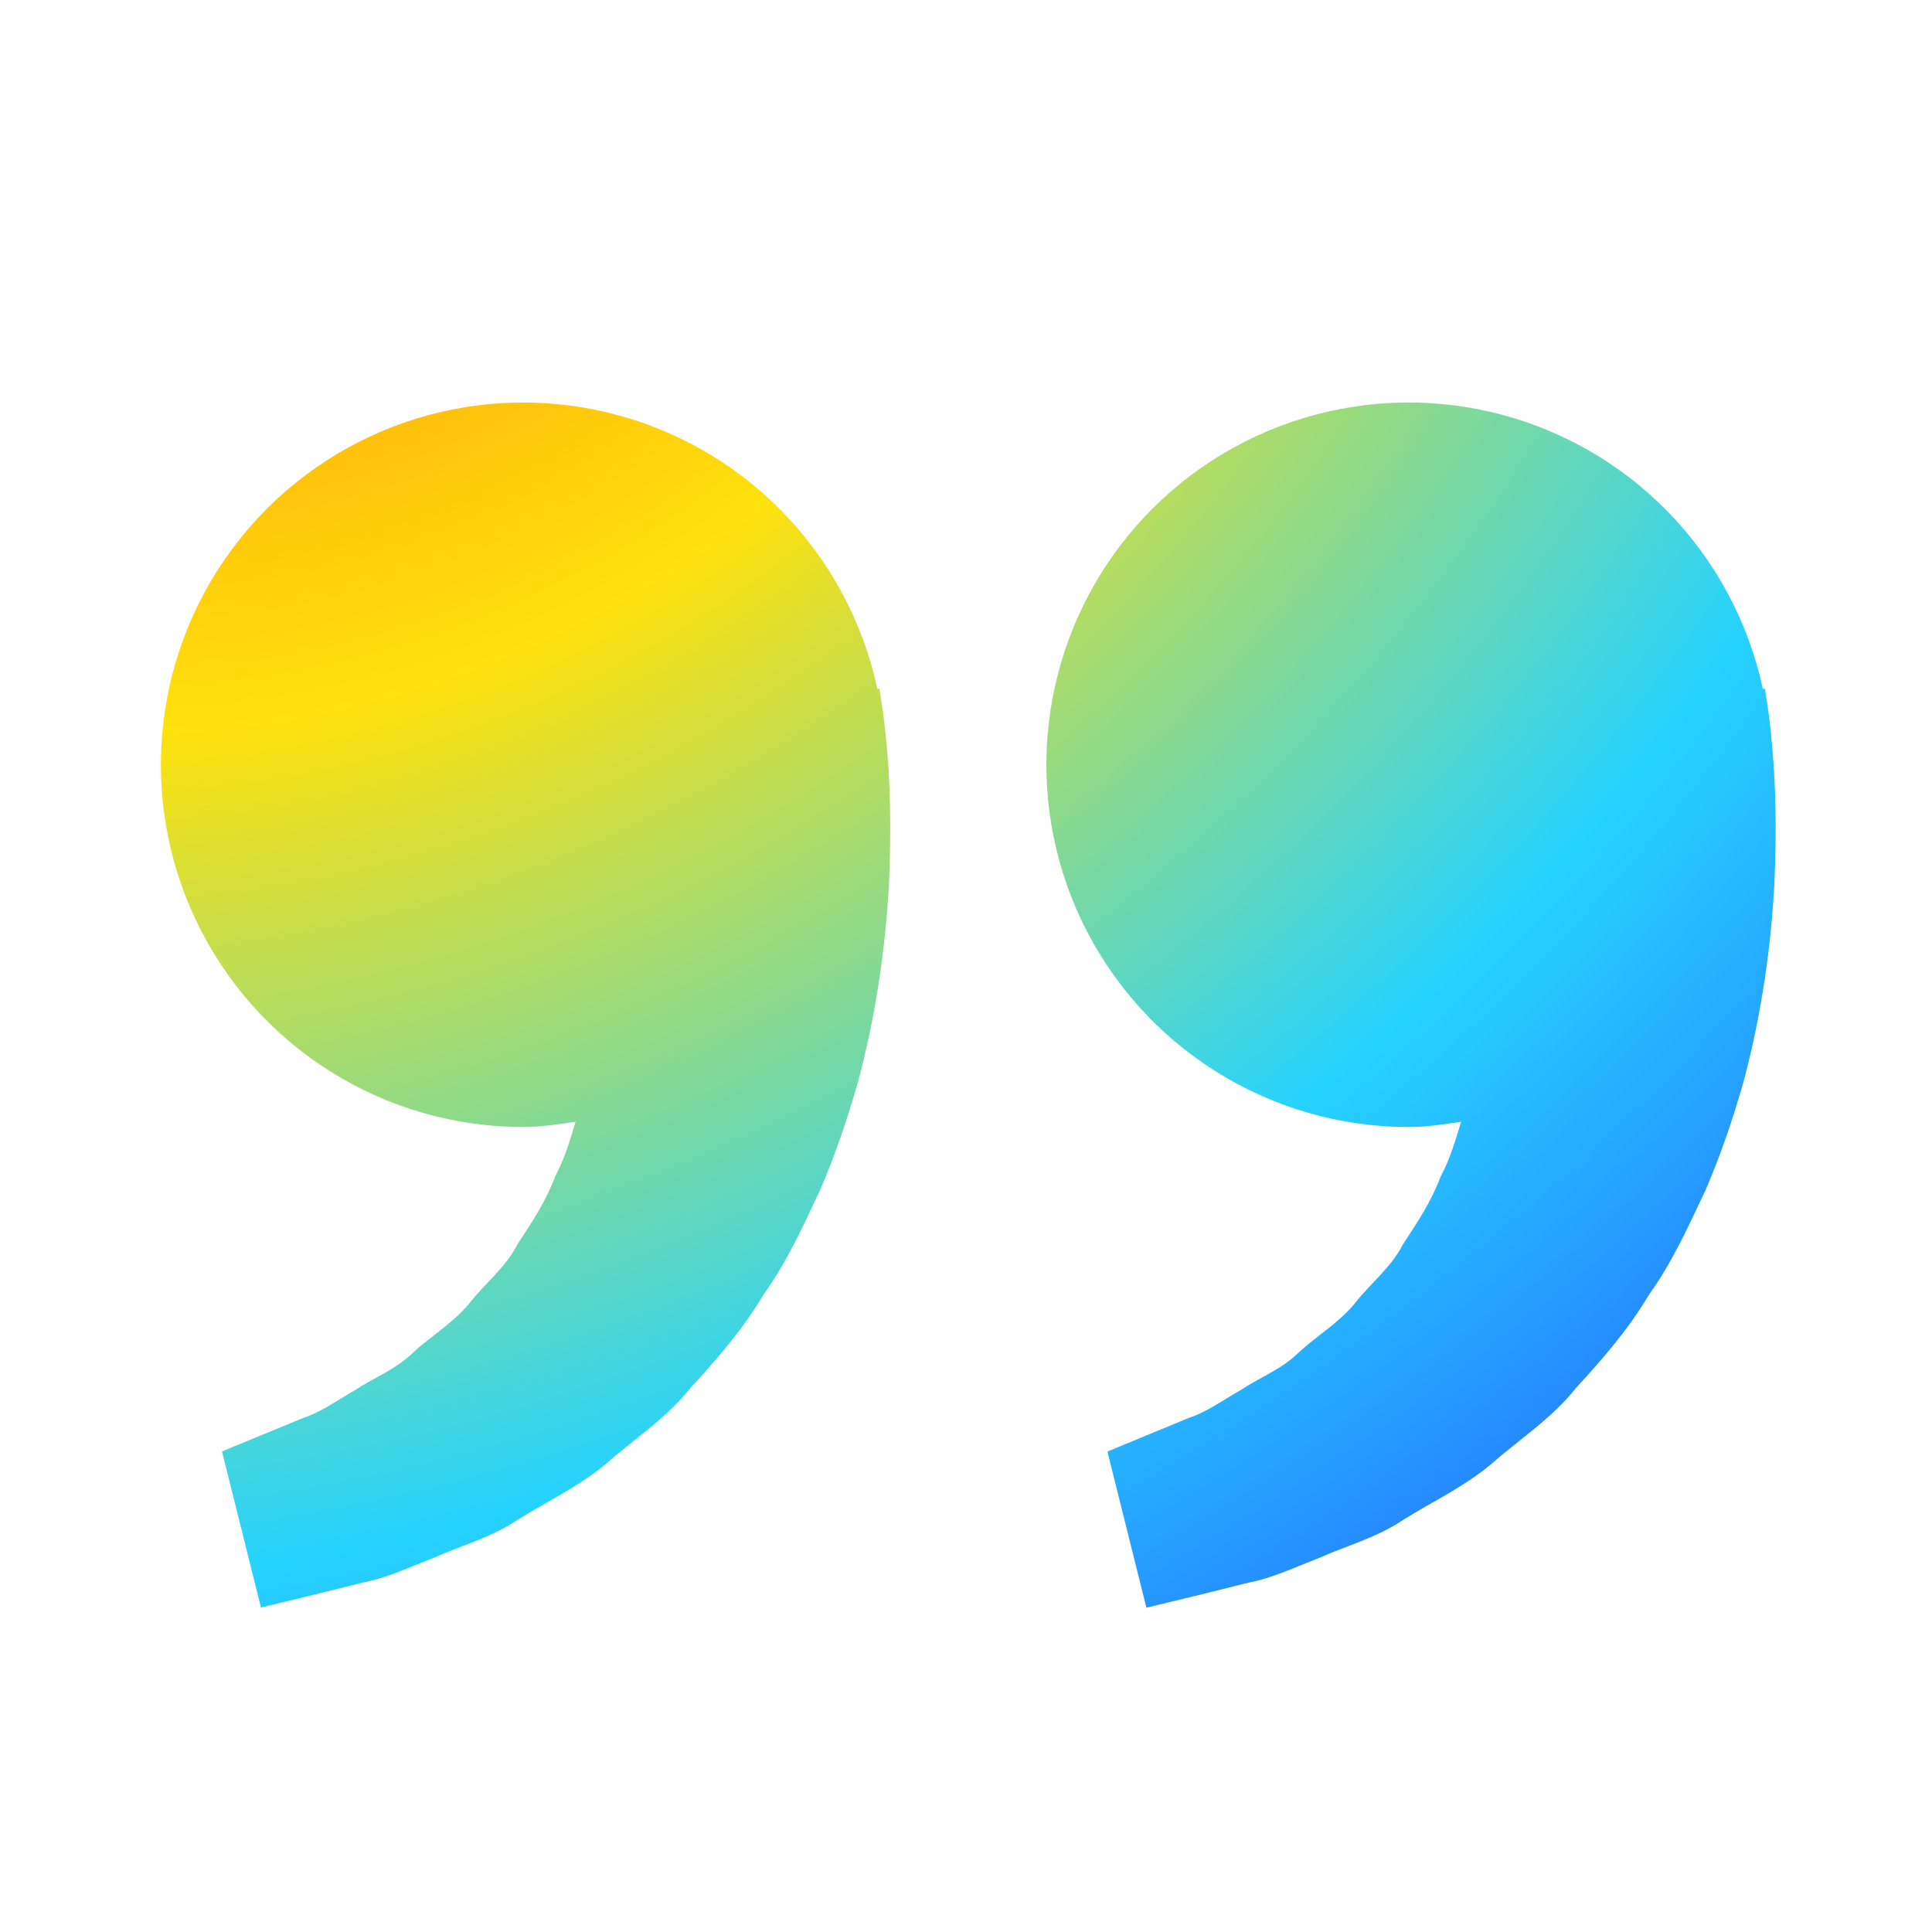 <?xml version="1.0" encoding="UTF-8"?> <svg xmlns="http://www.w3.org/2000/svg" width="160" height="160" viewBox="0 0 160 160" fill="none"> <path d="M146.332 58.141L146.166 57.021L145.992 57.061C144.808 51.521 142.079 46.43 138.121 42.376C134.164 38.323 129.14 35.473 123.63 34.156C118.12 32.839 112.35 33.109 106.987 34.935C101.624 36.76 96.888 40.067 93.326 44.473C89.765 48.878 87.523 54.202 86.861 59.828C86.199 65.454 87.144 71.153 89.585 76.264C92.027 81.376 95.866 85.692 100.659 88.713C105.451 91.734 111.001 93.336 116.666 93.334C118.152 93.334 119.579 93.107 120.999 92.901C120.539 94.447 120.066 96.021 119.306 97.434C118.546 99.487 117.359 101.267 116.179 103.061C115.192 105.001 113.452 106.314 112.172 107.974C110.832 109.587 109.006 110.661 107.559 112.001C106.139 113.401 104.279 114.101 102.799 115.087C101.252 115.974 99.906 116.954 98.466 117.421L94.872 118.901L91.712 120.214L94.939 133.141L98.919 132.181C100.192 131.861 101.746 131.487 103.512 131.041C105.319 130.707 107.246 129.794 109.392 128.961C111.506 128.007 113.966 127.374 116.246 125.847C118.539 124.394 121.186 123.181 123.519 121.234C125.779 119.227 128.506 117.487 130.519 114.941C132.719 112.554 134.892 110.047 136.579 107.194C138.532 104.474 139.859 101.487 141.259 98.534C142.526 95.581 143.546 92.561 144.379 89.627C145.959 83.747 146.666 78.161 146.939 73.381C147.166 68.594 147.032 64.614 146.752 61.734C146.659 60.531 146.519 59.333 146.332 58.141ZM72.999 58.141L72.832 57.021L72.659 57.061C71.474 51.521 68.746 46.43 64.788 42.376C60.831 38.323 55.806 35.473 50.296 34.156C44.787 32.839 39.017 33.109 33.654 34.935C28.291 36.76 23.555 40.067 19.993 44.473C16.431 48.878 14.19 54.202 13.528 59.828C12.866 65.454 13.81 71.153 16.252 76.264C18.694 81.376 22.533 85.692 27.325 88.713C32.118 91.734 37.667 93.336 43.332 93.334C44.819 93.334 46.246 93.107 47.666 92.901C47.206 94.447 46.732 96.021 45.972 97.434C45.212 99.487 44.026 101.267 42.846 103.061C41.859 105.001 40.119 106.314 38.839 107.974C37.499 109.587 35.672 110.661 34.226 112.001C32.806 113.401 30.946 114.101 29.466 115.087C27.919 115.974 26.572 116.954 25.132 117.421L21.539 118.901C19.532 119.721 18.386 120.201 18.386 120.201L21.612 133.127L25.592 132.167C26.866 131.847 28.419 131.474 30.186 131.027C31.992 130.694 33.919 129.781 36.066 128.947C38.179 127.994 40.639 127.361 42.919 125.834C45.212 124.381 47.859 123.167 50.192 121.221C52.452 119.214 55.179 117.474 57.192 114.927C59.392 112.541 61.566 110.034 63.252 107.181C65.206 104.461 66.532 101.474 67.932 98.521C69.199 95.567 70.219 92.547 71.052 89.614C72.632 83.734 73.339 78.147 73.612 73.367C73.839 68.581 73.706 64.601 73.426 61.721C73.326 60.523 73.184 59.328 72.999 58.141Z" fill="url(#paint0_radial_565_6628)"></path> <defs> <radialGradient id="paint0_radial_565_6628" cx="0" cy="0" r="1" gradientUnits="userSpaceOnUse" gradientTransform="translate(23.538 -4.094) rotate(60.443) scale(212.743 254.328)"> <stop offset="0.115" stop-color="#FFA90C"></stop> <stop offset="0.283" stop-color="#FFE10C"></stop> <stop offset="0.596" stop-color="#25D3FF"></stop> <stop offset="0.861" stop-color="#2558FF"></stop> </radialGradient> </defs> </svg> 